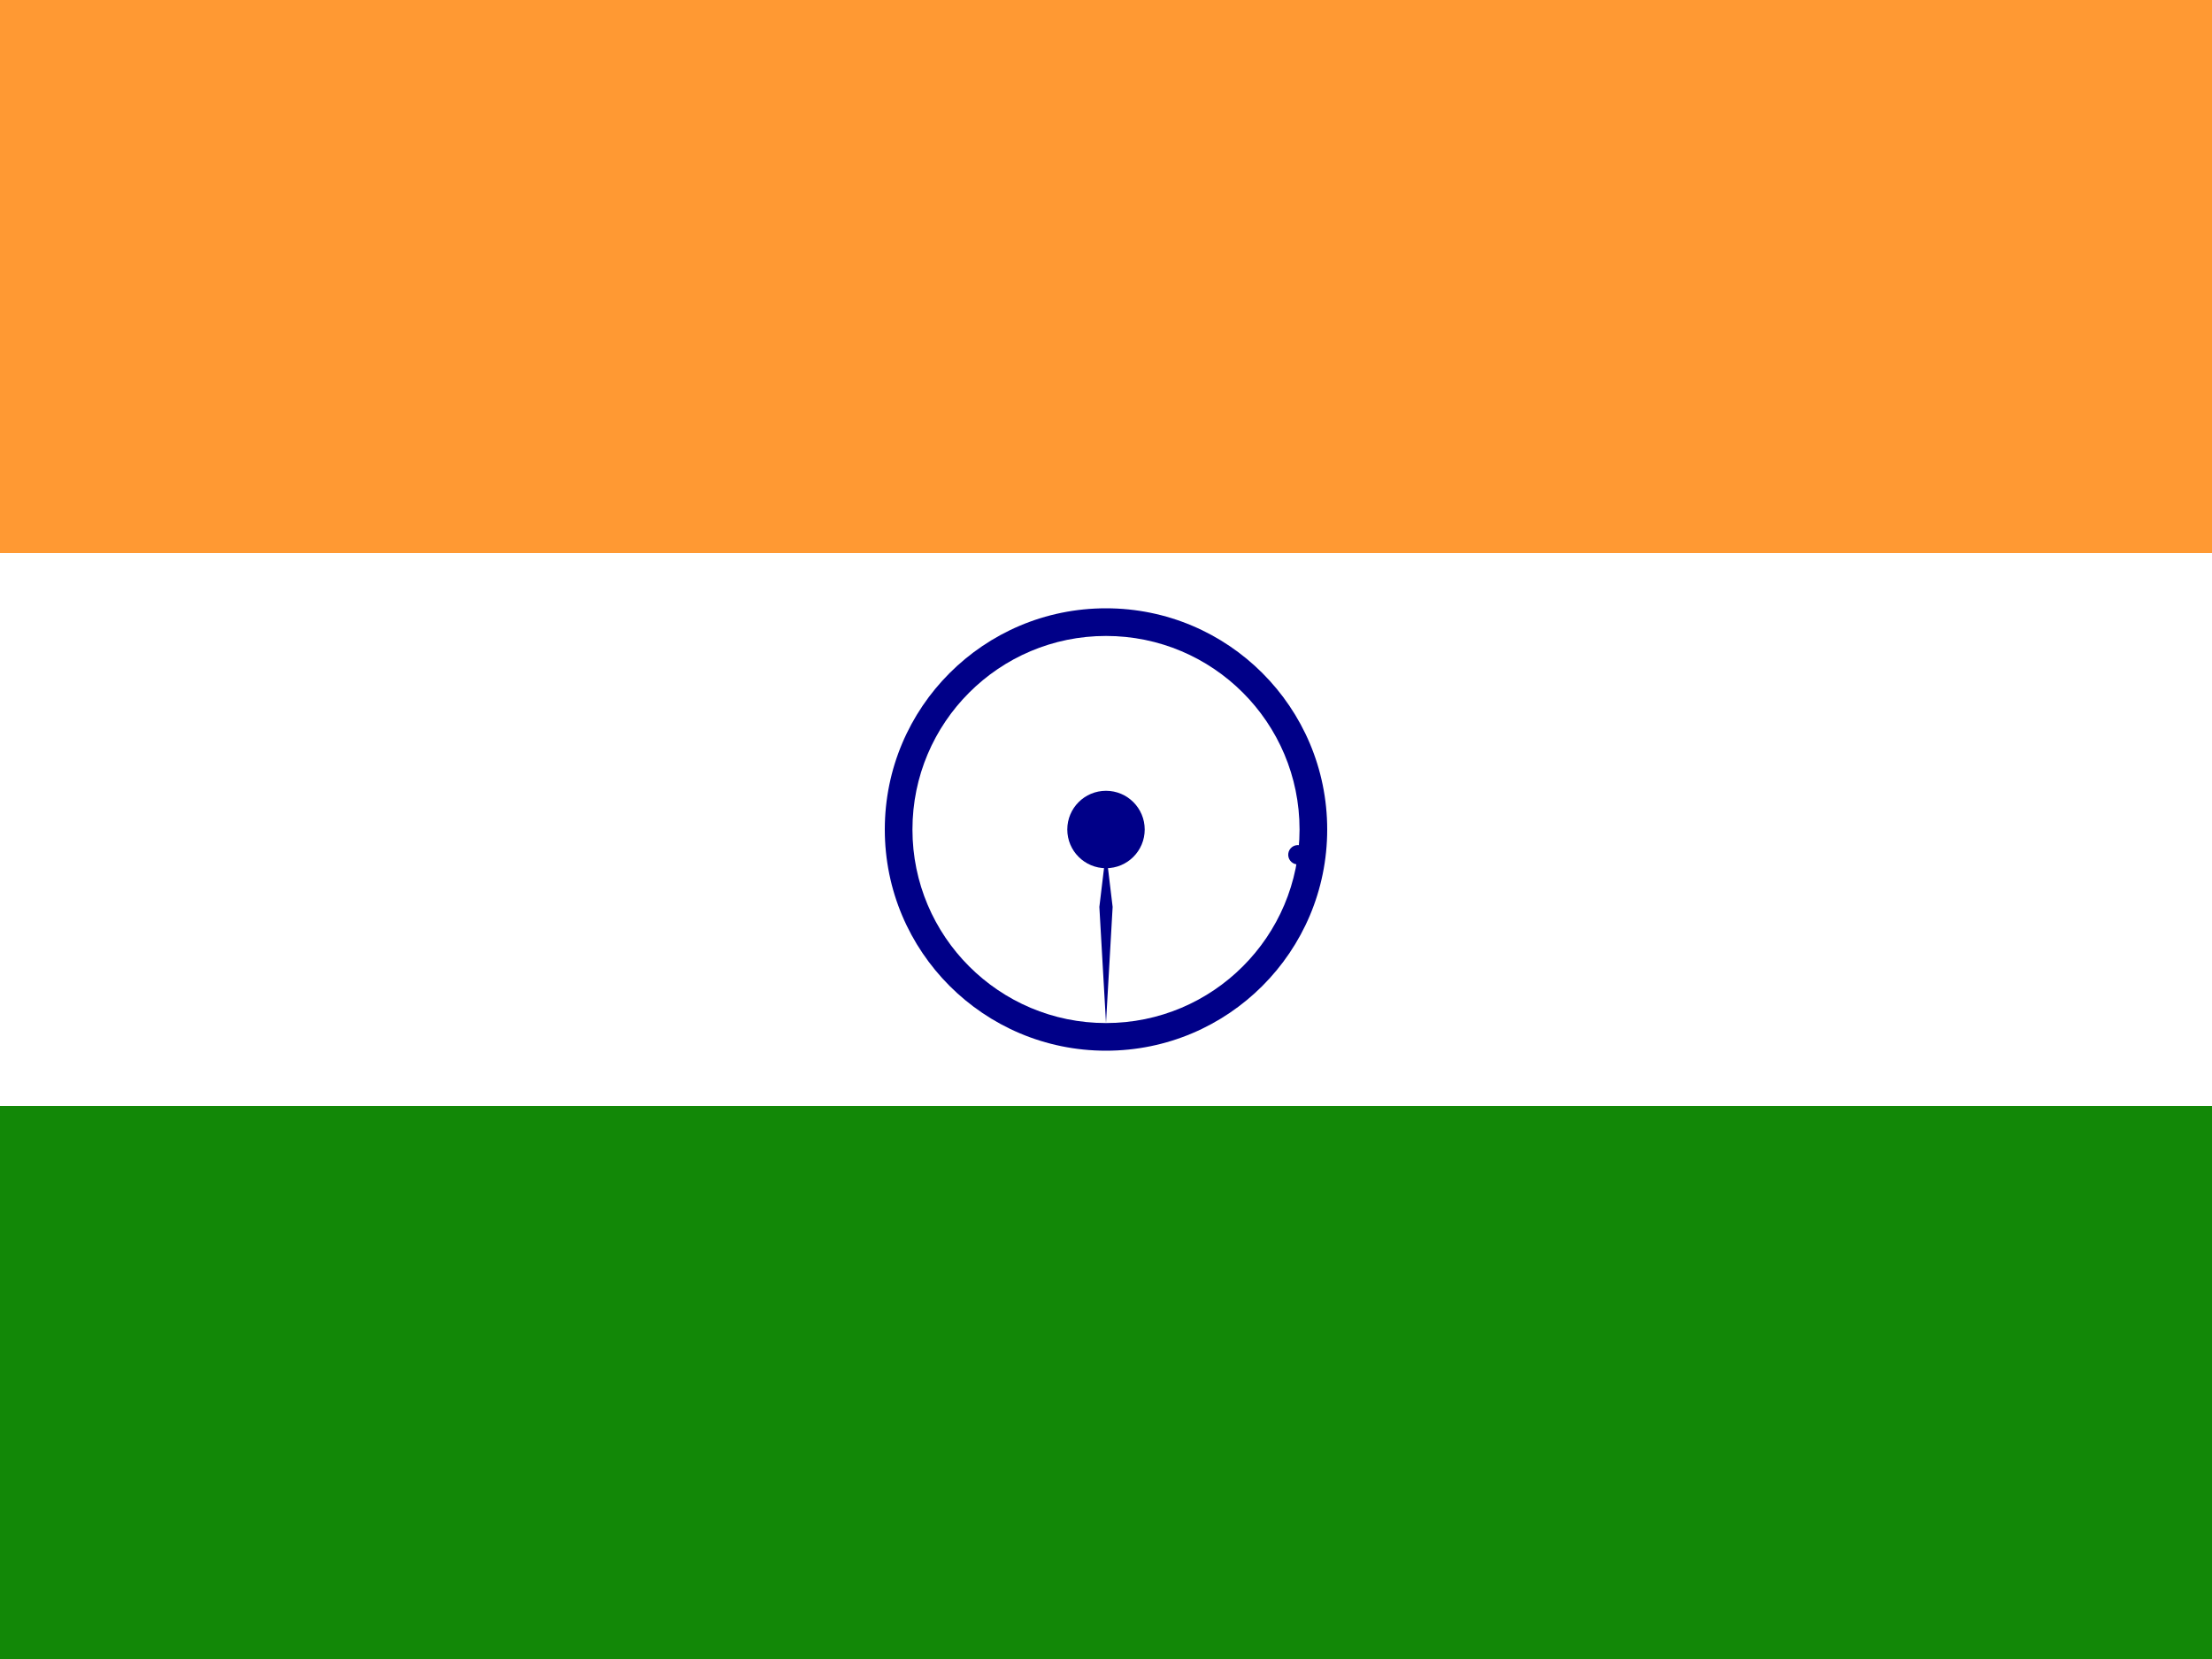 <svg xmlns="http://www.w3.org/2000/svg" xmlns:xlink="http://www.w3.org/1999/xlink" height="480" width="640" version="1" viewBox="0 0 640 480">
  <path fill="#f93" d="M0 0h640v160H0z"/>
  <path fill="#fff" d="M0 160h640v160H0z"/>
  <path fill="#128807" d="M0 320h640v160H0z"/>
  <g transform="matrix(3.2 0 0 3.2 320 240)">
    <circle r="20" fill="#008"/>
    <circle r="17.5" fill="#fff"/>
    <circle r="3.5" fill="#008"/>
    <g id="d">
      <g id="c">
        <g id="b">
          <g id="a" fill="#008">
            <circle r=".875" transform="rotate(7.5 -8.75 133.5)"/>
            <path d="M0 17.5L.6 7 0 2l-.6 5L0 17.5z"/>
          </g>
          <use height="100%" width="100%" xlink:href="/assets?p=%2F" transform="rotate(15)"/>
        </g>
        <use height="100%" width="100%" xlink:href="/assets?p=%2F" transform="rotate(30)"/>
      </g>
      <use height="100%" width="100%" xlink:href="/assets?p=%2F" transform="rotate(60)"/>
    </g>
    <use height="100%" width="100%" xlink:href="/assets?p=%2F" transform="rotate(120)"/>
    <use height="100%" width="100%" xlink:href="/assets?p=%2F" transform="rotate(-120)"/>
  </g>
</svg>
